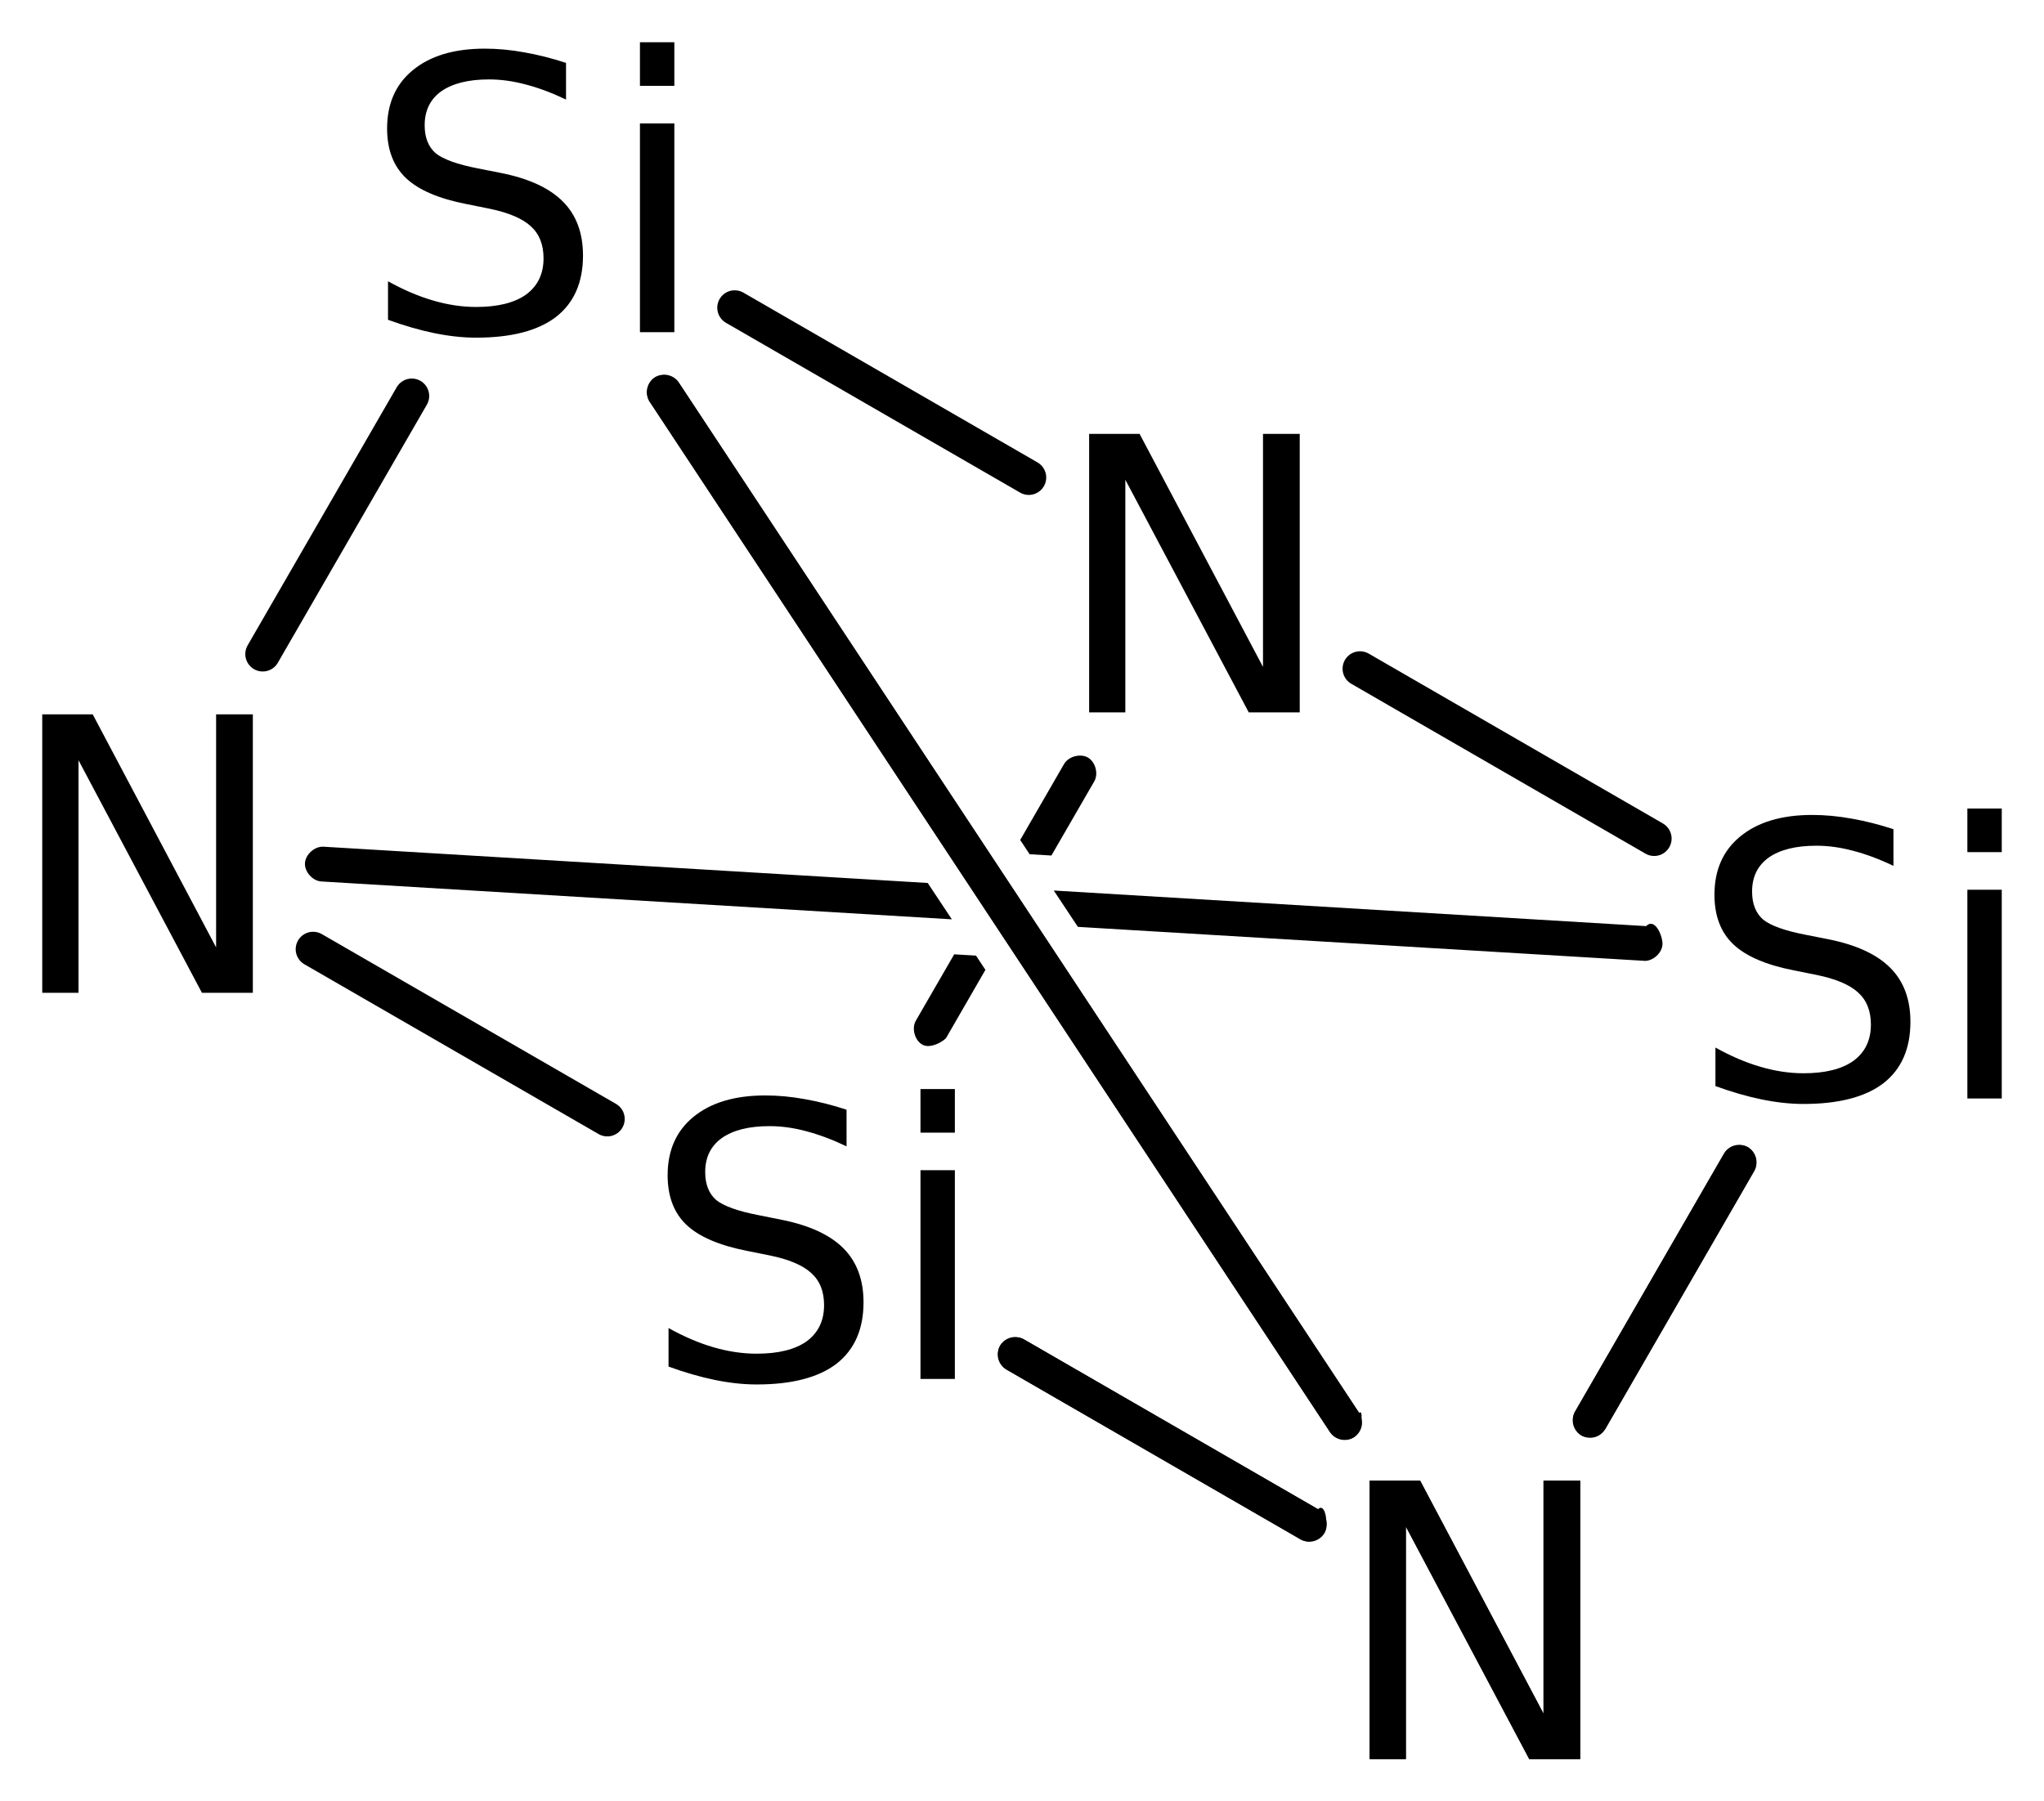 <?xml version='1.0' encoding='UTF-8'?>
<!DOCTYPE svg PUBLIC "-//W3C//DTD SVG 1.1//EN" "http://www.w3.org/Graphics/SVG/1.1/DTD/svg11.dtd">
<svg version='1.2' xmlns='http://www.w3.org/2000/svg' xmlns:xlink='http://www.w3.org/1999/xlink' width='27.098mm' height='23.883mm' viewBox='0 0 27.098 23.883'>
  <desc>Generated by the Chemistry Development Kit (http://github.com/cdk)</desc>
  <g stroke-linecap='round' stroke-linejoin='round' stroke='#000000' stroke-width='.462' fill='#000000'>
    <rect x='.0' y='.0' width='28.0' height='24.0' fill='#FFFFFF' stroke='none'/>
    <g id='mol1' class='mol'>
      <path id='mol1bnd1' class='bond' d='M12.304 13.869c-.028 -.0 -.055 -.006 -.078 -.02c-.1 -.057 -.142 -.215 -.085 -.315l.509 -.881v-.0l.289 .017l.125 .189v-.0l-.523 .906c-.044 .044 -.146 .104 -.237 .104zM13.939 11.343l-.289 -.017v-.0l-.125 -.189l.582 -1.008c.04 -.069 .128 -.111 .211 -.111c.037 .0 .074 .008 .105 .026c.1 .058 .142 .216 .084 .316l-.568 .983z' stroke='none'/>
      <line id='mol1bnd2' class='bond' x1='8.051' y1='14.836' x2='4.151' y2='12.585'/>
      <path id='mol1bnd3' class='bond' d='M21.806 12.74c-.003 -.0 -.007 -.0 -.01 -.001l-7.506 -.45v-.0l-.32 -.482l7.853 .472c.021 -.021 .042 -.031 .062 -.031c.089 .0 .16 .181 .155 .275c-.007 .112 -.122 .217 -.234 .217zM12.619 12.189l-8.359 -.502v-.0c-.116 -.007 -.224 -.129 -.217 -.244c.007 -.112 .122 -.217 .234 -.217c.003 -.0 .007 -.0 .01 .0v.0l8.012 .481l.32 .482z' stroke='none'/>
      <line id='mol1bnd4' class='bond' x1='18.03' y1='8.866' x2='21.93' y2='11.118'/>
      <line id='mol1bnd5' class='bond' x1='23.056' y1='15.41' x2='21.081' y2='18.832'/>
      <line id='mol1bnd6' class='bond' x1='13.458' y1='17.958' x2='17.358' y2='20.21'/>
      <line id='mol1bnd7' class='bond' x1='17.826' y1='18.861' x2='8.806' y2='5.199'/>
      <line id='mol1bnd8' class='bond' x1='13.639' y1='6.331' x2='9.74' y2='4.08'/>
      <line id='mol1bnd9' class='bond' x1='3.483' y1='8.672' x2='5.459' y2='5.25'/>
      <path id='mol1bnd10' class='bond' d='M17.835 19.086c-.079 .0 -.16 -.035 -.202 -.098l-9.02 -13.662c-.064 -.096 -.031 -.256 .065 -.32c.034 -.022 .076 -.032 .118 -.032c.079 -.0 .161 .035 .202 .098l9.021 13.662c.005 -.006 .01 -.009 .014 -.009c.043 .0 .008 .271 -.08 .328c-.034 .023 -.075 .033 -.118 .033z' stroke='none'/>
      <path id='mol1bnd11' class='bond' d='M17.347 20.436c-.037 -.0 -.074 -.009 -.104 -.026l-3.9 -2.252c-.1 -.057 -.142 -.215 -.084 -.315c.039 -.069 .127 -.111 .21 -.111c.038 .0 .074 .009 .105 .026l3.899 2.252c.014 -.014 .026 -.019 .037 -.019c.073 -.0 .098 .248 .048 .334c-.04 .069 -.128 .111 -.211 .111z' stroke='none'/>
      <path id='mol1bnd12' class='bond' d='M21.044 19.051c-.028 -.0 -.055 -.006 -.078 -.019c-.1 -.058 -.143 -.216 -.085 -.316l1.976 -3.421c.039 -.069 .127 -.111 .21 -.111c.038 .0 .074 .008 .105 .026c.1 .058 .142 .216 .084 .316l-1.975 3.421c-.044 .044 -.147 .104 -.237 .104z' stroke='none'/>
      <path id='mol1atm1' class='atom' d='M14.439 5.753h.669l1.636 3.089v-3.089h.487v3.692h-.676l-1.636 -3.084v3.084h-.48v-3.692z' stroke='none'/>
      <path id='mol1atm2' class='atom' d='M11.223 14.713v.486q-.28 -.134 -.536 -.201q-.249 -.067 -.486 -.067q-.408 .0 -.633 .159q-.219 .158 -.219 .45q.0 .243 .146 .371q.152 .121 .56 .2l.304 .061q.553 .11 .821 .377q.268 .268 .268 .718q-.0 .535 -.359 .815q-.359 .274 -1.058 .274q-.262 -.0 -.56 -.061q-.292 -.061 -.608 -.176v-.511q.304 .17 .596 .255q.292 .085 .572 .085q.431 .0 .663 -.164q.231 -.17 .231 -.48q-.0 -.274 -.171 -.426q-.164 -.152 -.541 -.231l-.304 -.061q-.56 -.11 -.809 -.347q-.249 -.237 -.249 -.657q-.0 -.492 .34 -.772q.347 -.286 .955 -.286q.256 -.0 .523 .049q.274 .048 .554 .14zM12.203 15.515h.456v2.768h-.456v-2.768zM12.203 14.439h.456v.578h-.456v-.578z' stroke='none'/>
      <path id='mol1atm3' class='atom' d='M.56 9.471h.669l1.636 3.09v-3.09h.487v3.692h-.675l-1.636 -3.083v3.083h-.481v-3.692z' stroke='none'/>
      <path id='mol1atm4' class='atom' d='M25.102 10.994v.486q-.28 -.134 -.536 -.2q-.249 -.067 -.486 -.067q-.408 -.0 -.633 .158q-.219 .158 -.219 .45q.0 .243 .146 .371q.152 .122 .56 .201l.304 .06q.553 .11 .821 .378q.268 .267 .268 .717q-.0 .536 -.359 .815q-.359 .274 -1.059 .274q-.261 .0 -.559 -.061q-.292 -.061 -.608 -.176v-.511q.304 .17 .596 .255q.292 .086 .571 .086q.432 -.0 .663 -.165q.231 -.17 .231 -.48q.0 -.274 -.17 -.426q-.164 -.152 -.541 -.231l-.304 -.061q-.56 -.109 -.809 -.347q-.25 -.237 -.25 -.657q.0 -.492 .341 -.772q.347 -.286 .955 -.286q.255 .0 .523 .049q.274 .048 .554 .14zM26.082 11.797h.456v2.767h-.456v-2.767zM26.082 10.72h.456v.578h-.456v-.578z' stroke='none'/>
      <path id='mol1atm5' class='atom' d='M18.158 19.631h.669l1.636 3.09v-3.09h.486v3.692h-.675l-1.636 -3.083v3.083h-.48v-3.692z' stroke='none'/>
      <path id='mol1atm6' class='atom' d='M7.504 .834v.486q-.28 -.134 -.535 -.2q-.25 -.067 -.487 -.067q-.407 -.0 -.633 .158q-.219 .158 -.219 .45q.0 .243 .146 .371q.153 .122 .56 .201l.304 .06q.554 .11 .821 .378q.268 .267 .268 .717q-.0 .536 -.359 .815q-.359 .274 -1.058 .274q-.262 .0 -.56 -.061q-.292 -.061 -.608 -.176v-.511q.304 .17 .596 .255q.292 .086 .572 .086q.432 -.0 .663 -.165q.231 -.17 .231 -.48q-.0 -.274 -.17 -.426q-.165 -.152 -.542 -.231l-.304 -.061q-.56 -.109 -.809 -.347q-.249 -.237 -.249 -.657q-.0 -.492 .34 -.772q.347 -.286 .955 -.286q.256 .0 .523 .049q.274 .048 .554 .14zM8.484 1.637h.456v2.767h-.456v-2.767zM8.484 .56h.456v.578h-.456v-.578z' stroke='none'/>
      <path id='mol1atm7' class='atom' d='M18.158 19.631h.669l1.636 3.09v-3.09h.486v3.692h-.675l-1.636 -3.083v3.083h-.48v-3.692z' stroke='none'/>
    </g>
  </g>
</svg>
